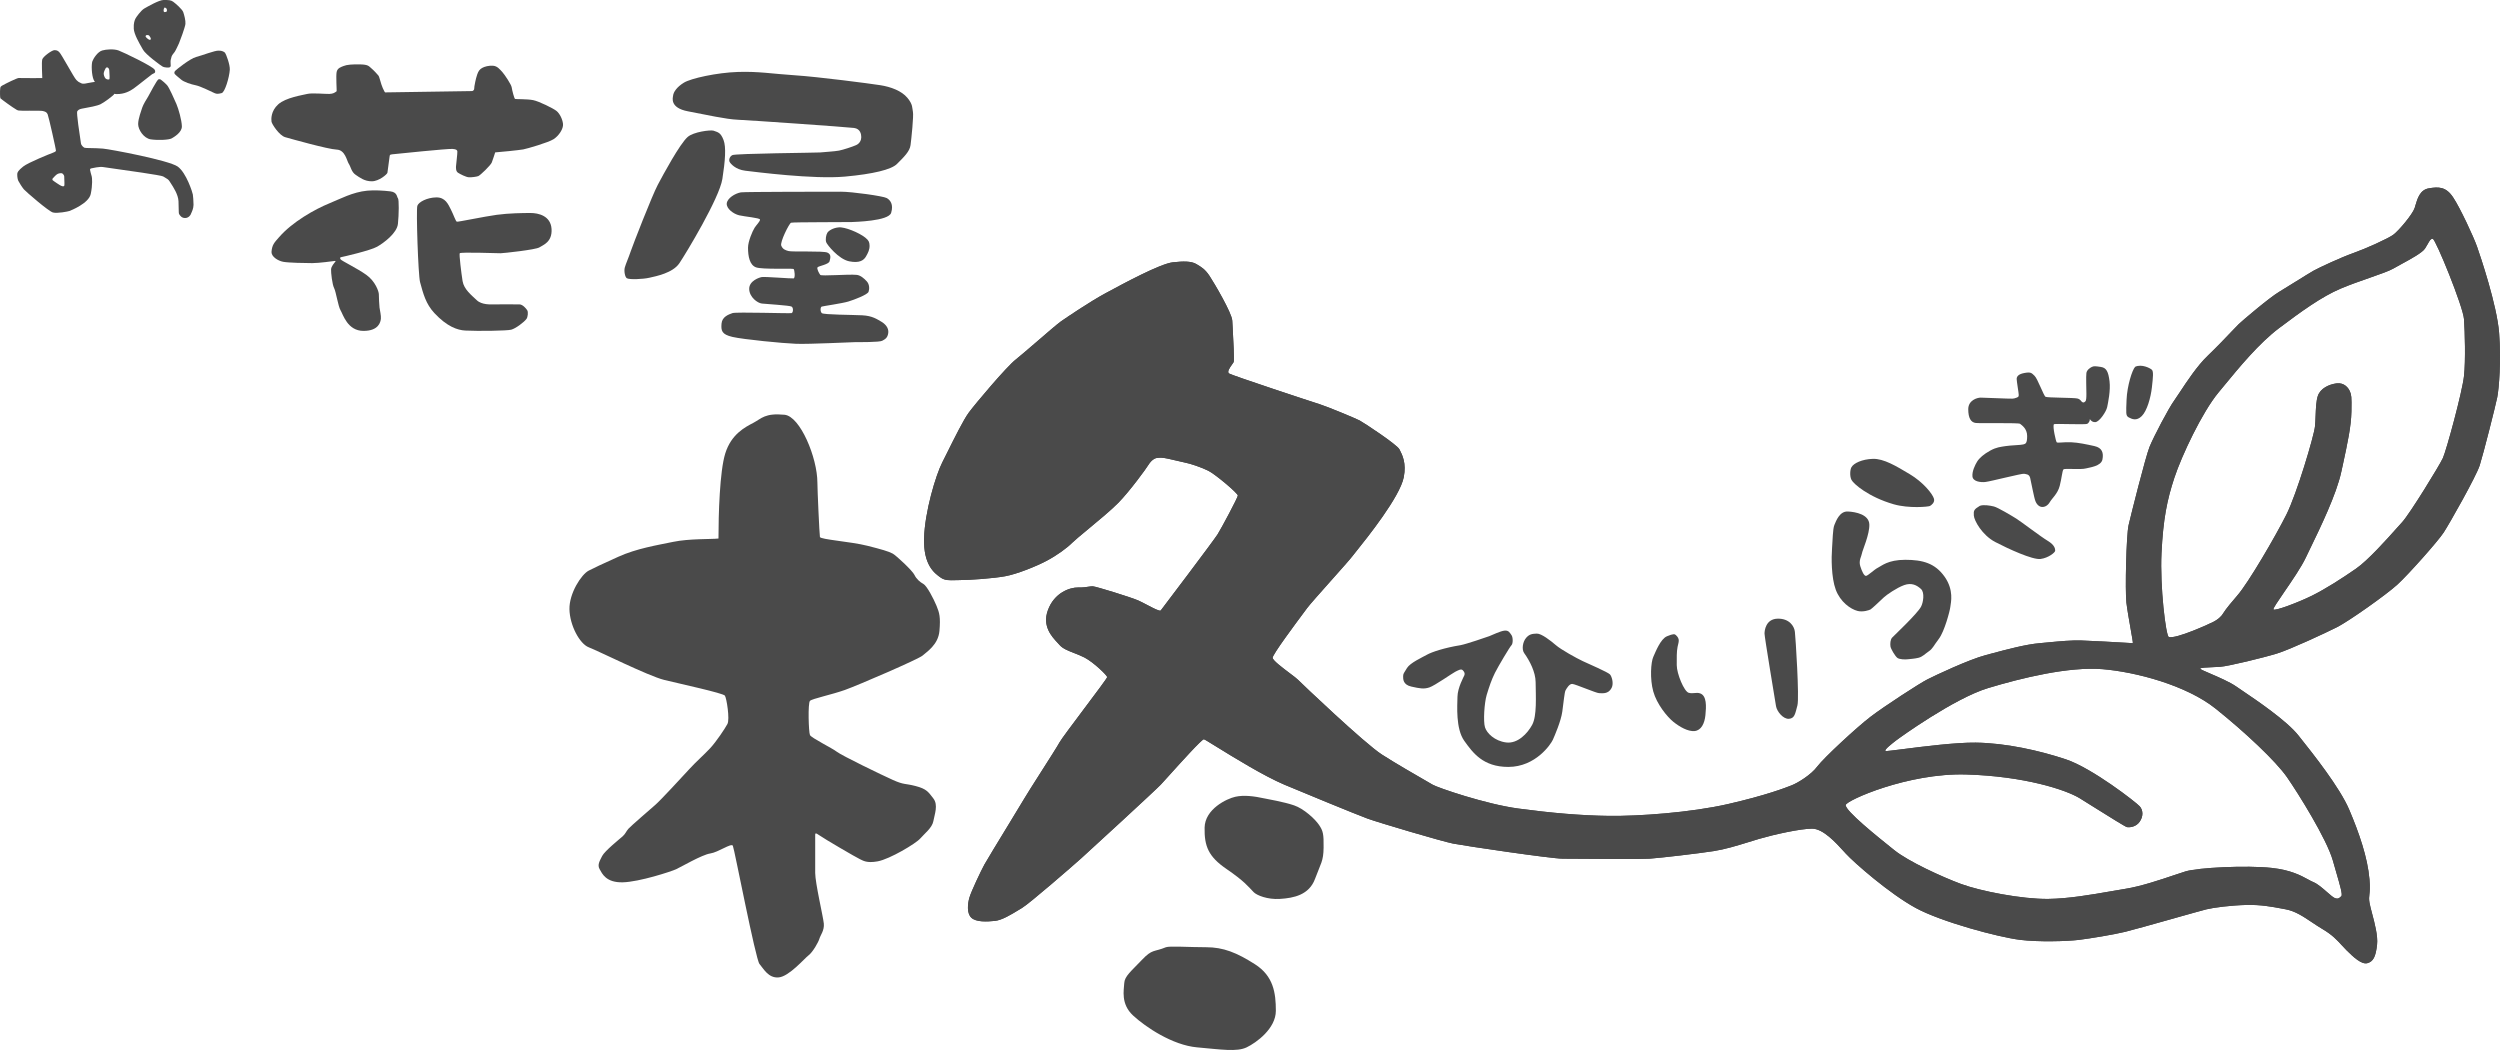 <svg width="100" height="42" viewBox="0 0 100 42" fill="none" xmlns="http://www.w3.org/2000/svg">
<path d="M80.667 15.905C80.755 15.872 80.748 15.852 80.748 15.778C80.748 15.718 80.667 15.248 80.667 15.161C80.667 15.074 80.715 14.966 80.978 14.919C81.241 14.872 81.261 14.919 81.383 15.033C81.504 15.148 81.748 15.832 81.822 15.872C81.896 15.912 82.949 15.905 83.091 15.939C83.233 15.973 83.233 16.053 83.294 16.087C83.355 16.12 83.382 16.08 83.415 16.053C83.449 16.026 83.456 15.905 83.456 15.751C83.456 15.597 83.436 15.04 83.456 14.919C83.476 14.799 83.591 14.718 83.672 14.678C83.753 14.638 83.814 14.644 84.037 14.678C84.259 14.711 84.334 14.872 84.381 15.248C84.428 15.624 84.32 16.12 84.286 16.288C84.252 16.456 83.983 16.872 83.814 16.885C83.645 16.898 83.577 16.724 83.591 16.764C83.604 16.804 83.567 16.911 83.49 16.952C83.402 16.999 82.173 16.932 82.153 16.972C82.102 17.073 82.234 17.65 82.267 17.69C82.301 17.73 82.538 17.677 82.841 17.69C83.141 17.703 83.467 17.775 83.768 17.841L83.78 17.844C84.084 17.911 84.151 18.113 84.097 18.381C84.043 18.649 83.585 18.697 83.442 18.736C83.226 18.797 82.585 18.723 82.538 18.777C82.49 18.83 82.47 19.119 82.389 19.434C82.308 19.749 82.078 19.937 81.997 20.078C81.916 20.219 81.802 20.279 81.694 20.279C81.585 20.279 81.478 20.199 81.417 20.045C81.356 19.89 81.248 19.28 81.207 19.119C81.167 18.958 81.045 18.971 80.964 18.951C80.883 18.931 79.607 19.26 79.411 19.28C79.216 19.3 78.918 19.26 78.898 19.058C78.878 18.857 79 18.602 79.087 18.461C79.175 18.32 79.351 18.166 79.607 18.025C79.864 17.884 80.019 17.878 80.222 17.844C80.424 17.811 80.843 17.804 80.931 17.777C81.018 17.75 81.086 17.75 81.086 17.442C81.086 17.133 80.856 16.999 80.802 16.952C80.748 16.905 79.229 16.939 79.033 16.919C78.838 16.898 78.73 16.726 78.73 16.368C78.73 16.013 79.081 15.905 79.229 15.905C79.378 15.905 80.377 15.953 80.492 15.946C80.552 15.942 80.579 15.939 80.667 15.905Z" fill="#4A4A4A"/>
<path d="M85.063 15.986C85.084 15.449 85.286 14.792 85.408 14.671C85.664 14.55 86.009 14.725 86.076 14.792C86.144 14.859 86.123 15.08 86.076 15.496C86.029 15.912 85.88 16.435 85.671 16.643C85.462 16.851 85.279 16.764 85.151 16.697C85.023 16.63 85.043 16.523 85.063 15.986Z" fill="#4A4A4A"/>
<path d="M67.103 25.874C67.144 25.673 67.211 25.566 67.036 25.404C66.99 25.358 66.934 25.344 66.678 25.451C66.421 25.559 66.225 26.069 66.131 26.277C66.037 26.485 65.989 27.149 66.131 27.659C66.273 28.168 66.685 28.671 66.934 28.873C67.184 29.074 67.522 29.268 67.785 29.242C68.049 29.215 68.184 28.94 68.217 28.604C68.251 28.269 68.278 27.818 67.995 27.732C67.839 27.685 67.731 27.759 67.549 27.712C67.367 27.665 67.07 26.95 67.07 26.605C67.07 26.317 67.063 26.075 67.103 25.874Z" fill="#4A4A4A"/>
<path d="M71.897 28.215C71.978 27.913 71.823 25.498 71.796 25.277C71.773 25.049 71.573 24.734 71.101 24.747C70.628 24.761 70.581 25.223 70.581 25.344C70.581 25.485 71.006 28.027 71.04 28.242C71.073 28.457 71.33 28.772 71.56 28.752C71.789 28.732 71.806 28.554 71.897 28.215Z" fill="#4A4A4A"/>
<path d="M57.077 26.189C57.28 26.076 57.793 25.908 58.421 25.807C58.637 25.769 59.467 25.485 59.575 25.445C59.683 25.405 60.021 25.237 60.19 25.224C60.358 25.21 60.399 25.324 60.46 25.405C60.52 25.485 60.527 25.74 60.46 25.807C60.392 25.874 59.933 26.646 59.798 26.914C59.663 27.182 59.562 27.484 59.467 27.799C59.373 28.115 59.325 28.859 59.4 29.094C59.474 29.329 59.785 29.638 60.244 29.698C60.703 29.758 61.101 29.342 61.29 28.987C61.479 28.631 61.432 27.867 61.425 27.283C61.421 26.887 61.196 26.444 60.966 26.122C60.865 25.98 60.903 25.678 61.047 25.512C61.175 25.364 61.29 25.351 61.472 25.344C61.655 25.337 62.026 25.626 62.236 25.807C62.445 25.988 63.066 26.33 63.309 26.444C63.552 26.558 64.302 26.881 64.396 26.974C64.464 27.041 64.561 27.33 64.464 27.518C64.329 27.779 64.079 27.726 63.964 27.726C63.849 27.726 63.012 27.363 62.89 27.357C62.769 27.35 62.661 27.545 62.62 27.618C62.58 27.692 62.546 28.075 62.492 28.464C62.438 28.853 62.188 29.423 62.114 29.591C62.04 29.758 61.432 30.677 60.331 30.677C59.319 30.677 58.91 30.108 58.569 29.631C58.225 29.148 58.292 28.229 58.299 27.867C58.306 27.504 58.549 27.075 58.576 27.008C58.603 26.941 58.576 26.874 58.508 26.807C58.441 26.74 58.313 26.82 58.205 26.874C58.097 26.927 57.394 27.424 57.172 27.498C56.949 27.571 56.793 27.538 56.456 27.464C56.118 27.39 56.125 27.162 56.125 27.055C56.125 26.948 56.152 26.927 56.28 26.72C56.409 26.512 56.874 26.303 57.077 26.189Z" fill="#4A4A4A"/>
<path fill-rule="evenodd" clip-rule="evenodd" d="M46.139 18.374C46.223 18.318 46.26 18.314 46.436 18.307C46.558 18.304 46.849 18.374 47.094 18.433C47.214 18.462 47.323 18.488 47.394 18.502C47.61 18.542 48.049 18.689 48.333 18.83C48.616 18.971 49.521 19.736 49.514 19.823C49.508 19.91 48.859 21.125 48.704 21.373C48.549 21.621 46.483 24.351 46.429 24.419C46.393 24.463 46.135 24.328 45.88 24.194C45.751 24.126 45.622 24.059 45.524 24.016C45.234 23.889 43.843 23.459 43.715 23.453C43.662 23.45 43.609 23.458 43.543 23.468C43.446 23.484 43.32 23.503 43.127 23.499C42.803 23.493 42.168 23.701 41.912 24.419C41.686 25.05 42.072 25.464 42.301 25.709C42.333 25.743 42.361 25.773 42.384 25.8C42.509 25.945 42.728 26.03 42.967 26.123C43.105 26.177 43.248 26.233 43.384 26.303C43.755 26.498 44.282 27.015 44.288 27.082C44.292 27.116 43.831 27.729 43.361 28.355C42.909 28.958 42.447 29.573 42.384 29.691C42.314 29.823 41.951 30.394 41.609 30.929C41.327 31.372 41.06 31.791 40.987 31.918C40.918 32.038 40.641 32.493 40.334 32.995C39.921 33.673 39.455 34.438 39.373 34.588C39.231 34.85 38.853 35.648 38.779 35.897C38.705 36.145 38.664 36.527 38.853 36.708C39.042 36.889 39.474 36.869 39.798 36.836C40.078 36.807 40.453 36.578 40.746 36.399C40.793 36.371 40.837 36.344 40.879 36.319C41.183 36.138 42.904 34.642 43.255 34.327C43.606 34.011 46.219 31.61 46.429 31.388C46.476 31.338 46.586 31.216 46.729 31.058C47.216 30.518 48.084 29.555 48.157 29.57C48.185 29.576 48.37 29.691 48.649 29.863C49.326 30.281 50.55 31.038 51.378 31.388C51.877 31.6 54.261 32.583 54.7 32.743C55.139 32.904 57.684 33.656 58.123 33.743C58.562 33.83 62.046 34.347 62.512 34.347C62.626 34.347 62.863 34.349 63.164 34.351C63.164 34.351 63.164 34.351 63.164 34.351C64.093 34.359 65.625 34.372 65.982 34.347C66.455 34.313 67.934 34.139 68.541 34.045C69.004 33.973 69.475 33.828 69.935 33.686C69.935 33.686 69.935 33.686 69.935 33.686C70.079 33.641 70.223 33.597 70.364 33.555C70.958 33.381 72.019 33.146 72.484 33.146C72.924 33.146 73.43 33.701 73.769 34.074C73.789 34.096 73.809 34.118 73.828 34.139C74.165 34.508 75.583 35.749 76.63 36.319C77.644 36.871 79.911 37.482 80.803 37.594C81.525 37.684 82.686 37.654 83.166 37.594C83.628 37.535 84.51 37.392 85.009 37.272C85.292 37.203 86.196 36.949 86.983 36.727C86.984 36.727 86.984 36.727 86.984 36.726C86.984 36.726 86.984 36.726 86.984 36.726C87.589 36.556 88.125 36.405 88.257 36.373C88.561 36.299 89.249 36.212 89.864 36.198C90.443 36.186 90.848 36.263 91.34 36.356C91.37 36.361 91.4 36.367 91.43 36.373C91.81 36.444 92.135 36.662 92.476 36.891C92.476 36.891 92.476 36.891 92.476 36.891C92.614 36.983 92.754 37.077 92.902 37.164C93.288 37.392 93.476 37.596 93.666 37.804C93.666 37.804 93.666 37.804 93.666 37.804C93.728 37.872 93.791 37.94 93.861 38.01C94.144 38.291 94.469 38.593 94.698 38.526C94.928 38.459 95.029 38.278 95.083 37.782C95.121 37.436 94.988 36.933 94.883 36.538C94.838 36.366 94.797 36.214 94.779 36.104C94.755 35.959 94.764 35.879 94.776 35.776C94.79 35.655 94.807 35.501 94.779 35.172C94.705 34.3 94.361 33.307 93.969 32.388C93.588 31.494 92.523 30.155 91.974 29.465L91.93 29.41C91.466 28.826 90.267 28.014 89.669 27.61C89.579 27.549 89.503 27.498 89.445 27.457C89.185 27.277 88.734 27.083 88.406 26.942C88.172 26.842 88.001 26.769 88.007 26.746C88.017 26.707 88.27 26.696 88.53 26.686C88.624 26.682 88.719 26.678 88.804 26.672C89.121 26.652 90.559 26.303 91.093 26.136C91.626 25.968 93.01 25.324 93.476 25.089C93.942 24.855 95.454 23.788 95.9 23.379C96.346 22.97 97.514 21.655 97.743 21.306C97.973 20.957 99.046 19.058 99.188 18.616C99.33 18.173 99.823 16.227 99.89 15.892C99.958 15.557 100.052 14.43 99.965 13.316C99.877 12.203 99.215 10.244 99.08 9.861C98.945 9.479 98.405 8.312 98.121 7.889C97.838 7.466 97.547 7.466 97.149 7.534C96.798 7.593 96.694 7.953 96.618 8.213C96.618 8.213 96.618 8.213 96.618 8.213C96.608 8.248 96.598 8.281 96.589 8.312C96.508 8.567 95.954 9.224 95.738 9.385C95.522 9.546 94.624 9.949 94.131 10.123C93.638 10.297 92.774 10.7 92.544 10.827C92.42 10.896 92.144 11.069 91.853 11.25C91.853 11.25 91.852 11.25 91.852 11.25C91.608 11.403 91.352 11.562 91.167 11.673C90.762 11.914 89.688 12.833 89.553 12.961C89.507 13.005 89.409 13.107 89.279 13.244C89.032 13.504 88.666 13.888 88.304 14.235C87.887 14.634 87.474 15.262 87.197 15.682C87.106 15.82 87.031 15.935 86.974 16.013C86.744 16.328 86.143 17.475 85.981 17.878C85.819 18.28 85.239 20.595 85.144 21.004C85.05 21.413 85.002 23.613 85.056 24.103C85.085 24.359 85.161 24.791 85.223 25.145C85.28 25.468 85.326 25.727 85.313 25.727C85.307 25.727 85.219 25.721 85.081 25.713C84.63 25.687 83.645 25.63 83.247 25.619C82.838 25.609 82.425 25.648 81.969 25.691C81.845 25.703 81.717 25.715 81.586 25.727C81.032 25.775 80.28 25.976 79.638 26.148C79.568 26.167 79.499 26.185 79.432 26.203C78.75 26.384 77.413 27.015 77.096 27.176C76.778 27.337 75.374 28.249 74.82 28.672C74.267 29.094 72.944 30.322 72.694 30.657C72.444 30.993 71.917 31.315 71.661 31.415C71.404 31.516 70.648 31.811 69.129 32.16C67.609 32.509 65.51 32.65 64.375 32.636C63.241 32.623 62.026 32.516 60.729 32.341C59.433 32.167 57.509 31.509 57.306 31.388C57.26 31.361 57.165 31.306 57.037 31.232C56.606 30.984 55.805 30.523 55.274 30.181C54.585 29.738 52.053 27.329 51.918 27.189C51.87 27.139 51.738 27.039 51.584 26.924C51.285 26.698 50.905 26.412 50.905 26.31C50.905 26.176 51.813 24.958 52.17 24.478C52.224 24.406 52.266 24.35 52.289 24.318C52.384 24.189 52.817 23.702 53.237 23.23C53.628 22.791 54.008 22.365 54.092 22.252C54.115 22.221 54.165 22.159 54.235 22.072C54.692 21.502 55.999 19.871 56.151 19.085C56.26 18.527 56.092 18.198 55.993 18.005C55.987 17.993 55.981 17.982 55.976 17.972C55.881 17.784 54.551 16.905 54.383 16.818C54.214 16.731 53.086 16.261 52.782 16.167C52.478 16.073 49.292 15.02 49.163 14.94C49.066 14.878 49.202 14.69 49.288 14.57C49.315 14.532 49.337 14.501 49.346 14.483C49.378 14.414 49.333 13.599 49.307 13.116C49.3 12.991 49.294 12.888 49.291 12.826C49.278 12.524 48.563 11.311 48.38 11.035C48.201 10.765 48.048 10.676 47.857 10.565L47.847 10.559C47.651 10.445 47.34 10.445 46.915 10.492C46.407 10.548 44.93 11.346 44.274 11.701C44.274 11.701 44.274 11.701 44.274 11.701C44.253 11.712 44.233 11.723 44.214 11.733C43.593 12.068 42.673 12.693 42.432 12.86C42.309 12.945 41.865 13.328 41.442 13.693C41.097 13.989 40.767 14.274 40.636 14.376C40.264 14.665 39.015 16.147 38.752 16.503C38.545 16.782 38.172 17.532 37.894 18.092C37.817 18.245 37.748 18.384 37.692 18.495C37.428 19.012 36.99 20.481 36.963 21.534C36.936 22.587 37.359 22.919 37.638 23.11C37.796 23.219 37.985 23.213 38.195 23.207C38.244 23.206 38.295 23.204 38.347 23.204C38.802 23.204 39.724 23.137 40.204 23.05C40.683 22.963 41.446 22.654 41.864 22.433C42.283 22.211 42.668 21.93 42.898 21.702C42.988 21.612 43.219 21.421 43.495 21.192C43.92 20.84 44.451 20.401 44.734 20.112C45.2 19.635 45.855 18.733 45.936 18.596C46.003 18.482 46.098 18.401 46.139 18.374ZM78.642 30.979C76.319 30.912 73.848 32.019 73.828 32.2C73.802 32.428 75.106 33.472 75.706 33.953C75.732 33.974 75.756 33.993 75.779 34.011C76.34 34.461 77.683 35.078 78.446 35.36C79.209 35.642 80.877 35.97 81.93 35.957C82.748 35.946 83.663 35.786 84.411 35.656C84.626 35.618 84.828 35.583 85.009 35.554C85.627 35.457 86.415 35.192 86.975 35.003L86.975 35.003C87.149 34.944 87.301 34.893 87.419 34.857C87.919 34.702 89.864 34.608 90.863 34.716C91.628 34.798 92.037 35.022 92.314 35.173C92.399 35.22 92.471 35.259 92.537 35.286C92.703 35.352 92.909 35.533 93.083 35.685C93.208 35.794 93.317 35.889 93.381 35.917C93.513 35.974 93.562 35.929 93.619 35.877C93.63 35.868 93.64 35.859 93.651 35.849C93.714 35.799 93.61 35.443 93.428 34.817L93.428 34.815C93.422 34.795 93.416 34.774 93.41 34.754C93.38 34.65 93.348 34.539 93.314 34.421C93.064 33.548 91.93 31.737 91.484 31.093C91.038 30.449 89.789 29.275 88.621 28.343C87.453 27.41 85.428 26.874 84.091 26.766C82.754 26.659 80.87 27.115 79.52 27.524C78.169 27.934 76.002 29.497 75.853 29.611L75.846 29.616C75.693 29.734 75.329 30.014 75.428 30.04C75.462 30.049 75.734 30.014 76.127 29.964C76.928 29.862 78.23 29.696 79.027 29.705C80.215 29.718 81.579 30.02 82.639 30.375C83.699 30.731 85.461 32.106 85.59 32.254C85.718 32.401 85.745 32.636 85.59 32.864C85.434 33.092 85.171 33.099 85.083 33.086C85.022 33.076 84.404 32.69 83.846 32.34C83.809 32.317 83.772 32.294 83.736 32.271L83.735 32.271C83.529 32.142 83.337 32.021 83.193 31.932C82.639 31.59 80.965 31.046 78.642 30.979ZM86.751 25.478C86.636 25.438 86.393 23.466 86.461 22.111C86.528 20.756 86.684 19.991 86.974 19.112C87.264 18.233 88.081 16.496 88.736 15.704C88.8 15.627 88.866 15.547 88.934 15.464C89.564 14.698 90.362 13.727 91.167 13.122C92.058 12.451 92.868 11.867 93.624 11.545C93.978 11.395 94.397 11.248 94.773 11.117C95.202 10.967 95.576 10.836 95.738 10.74C95.814 10.695 95.923 10.636 96.044 10.57C96.407 10.373 96.889 10.113 97 9.942C97.044 9.875 97.079 9.813 97.109 9.759C97.182 9.628 97.23 9.543 97.311 9.553C97.426 9.566 98.526 12.263 98.56 12.766C98.594 13.269 98.628 14.41 98.56 15.04C98.491 15.682 97.858 18.005 97.716 18.321C97.588 18.606 96.386 20.561 96.089 20.883C96.038 20.939 95.967 21.018 95.881 21.114C95.469 21.576 94.72 22.415 94.239 22.748C93.658 23.151 93.017 23.56 92.477 23.828C91.936 24.096 90.991 24.452 90.937 24.378C90.913 24.345 91.109 24.059 91.361 23.692C91.666 23.248 92.053 22.684 92.234 22.299C92.281 22.197 92.344 22.069 92.416 21.92C92.416 21.919 92.416 21.919 92.417 21.919C92.8 21.13 93.458 19.774 93.651 18.877C93.67 18.79 93.689 18.705 93.707 18.622C93.907 17.697 94.044 17.06 94.057 16.469C94.07 15.841 94.051 15.793 94 15.667L93.996 15.657C93.942 15.523 93.773 15.295 93.462 15.335C93.152 15.376 92.814 15.537 92.713 15.838C92.647 16.035 92.635 16.336 92.624 16.626C92.618 16.782 92.612 16.935 92.598 17.066C92.558 17.442 91.876 19.743 91.457 20.581C91.038 21.42 89.938 23.312 89.492 23.821C89.317 24.022 89.033 24.358 88.932 24.526C88.831 24.694 88.682 24.794 88.561 24.861C88.439 24.928 87.032 25.577 86.751 25.478Z" fill="#4A4A4A"/>
<path fill-rule="evenodd" clip-rule="evenodd" d="M46.139 18.374C46.223 18.318 46.26 18.314 46.436 18.307C46.558 18.304 46.849 18.374 47.094 18.433C47.214 18.462 47.323 18.488 47.394 18.502C47.61 18.542 48.049 18.689 48.333 18.83C48.616 18.971 49.521 19.736 49.514 19.823C49.508 19.91 48.859 21.125 48.704 21.373C48.549 21.621 46.483 24.351 46.429 24.419C46.393 24.463 46.135 24.328 45.88 24.194C45.751 24.126 45.622 24.059 45.524 24.016C45.234 23.889 43.843 23.459 43.715 23.453C43.662 23.45 43.609 23.458 43.543 23.468C43.446 23.484 43.32 23.503 43.127 23.499C42.803 23.493 42.168 23.701 41.912 24.419C41.686 25.05 42.072 25.464 42.301 25.709C42.333 25.743 42.361 25.773 42.384 25.8C42.509 25.945 42.728 26.03 42.967 26.123C43.105 26.177 43.248 26.233 43.384 26.303C43.755 26.498 44.282 27.015 44.288 27.082C44.292 27.116 43.831 27.729 43.361 28.355C42.909 28.958 42.447 29.573 42.384 29.691C42.314 29.823 41.951 30.394 41.609 30.929C41.327 31.372 41.06 31.791 40.987 31.918C40.918 32.038 40.641 32.493 40.334 32.995C39.921 33.673 39.455 34.438 39.373 34.588C39.231 34.85 38.853 35.648 38.779 35.897C38.705 36.145 38.664 36.527 38.853 36.708C39.042 36.889 39.474 36.869 39.798 36.836C40.078 36.807 40.453 36.578 40.746 36.399C40.793 36.371 40.837 36.344 40.879 36.319C41.183 36.138 42.904 34.642 43.255 34.327C43.606 34.011 46.219 31.61 46.429 31.388C46.476 31.338 46.586 31.216 46.729 31.058C47.216 30.518 48.084 29.555 48.157 29.57C48.185 29.576 48.37 29.691 48.649 29.863L48.649 29.863C49.326 30.281 50.55 31.038 51.378 31.388C51.877 31.6 54.261 32.583 54.7 32.743C55.139 32.904 57.684 33.656 58.123 33.743C58.562 33.83 62.046 34.347 62.512 34.347C62.626 34.347 62.863 34.349 63.164 34.351H63.164H63.165C64.094 34.359 65.625 34.372 65.982 34.347C66.455 34.313 67.934 34.139 68.541 34.045C69.004 33.973 69.475 33.828 69.935 33.686L69.935 33.686C70.079 33.641 70.223 33.597 70.364 33.555C70.958 33.381 72.019 33.146 72.484 33.146C72.924 33.146 73.43 33.701 73.769 34.074C73.789 34.096 73.809 34.118 73.828 34.139C74.165 34.508 75.583 35.749 76.63 36.319C77.644 36.871 79.911 37.482 80.803 37.594C81.525 37.684 82.686 37.654 83.166 37.594C83.628 37.535 84.51 37.392 85.009 37.272C85.292 37.203 86.196 36.949 86.983 36.727L86.984 36.726L86.984 36.726C87.589 36.556 88.125 36.405 88.257 36.373C88.561 36.299 89.249 36.212 89.864 36.198C90.443 36.186 90.848 36.263 91.34 36.356C91.37 36.361 91.4 36.367 91.43 36.373C91.81 36.444 92.135 36.662 92.476 36.891L92.476 36.891C92.614 36.983 92.754 37.077 92.902 37.164C93.288 37.392 93.476 37.596 93.666 37.804L93.666 37.804C93.728 37.872 93.791 37.94 93.861 38.01C94.144 38.291 94.469 38.593 94.698 38.526C94.928 38.459 95.029 38.278 95.083 37.782C95.121 37.436 94.988 36.933 94.883 36.538C94.838 36.366 94.797 36.214 94.779 36.104C94.755 35.959 94.764 35.879 94.776 35.776C94.79 35.655 94.807 35.501 94.779 35.172C94.705 34.3 94.361 33.307 93.969 32.388C93.588 31.494 92.523 30.155 91.974 29.465L91.93 29.41C91.466 28.826 90.267 28.014 89.669 27.61C89.579 27.549 89.503 27.497 89.445 27.457C89.185 27.277 88.734 27.083 88.406 26.942C88.172 26.842 88.001 26.769 88.007 26.746C88.017 26.707 88.27 26.696 88.53 26.686C88.624 26.682 88.719 26.678 88.804 26.672C89.121 26.652 90.559 26.303 91.093 26.136C91.626 25.968 93.01 25.324 93.476 25.089C93.942 24.855 95.454 23.788 95.9 23.379C96.346 22.97 97.514 21.655 97.743 21.306C97.973 20.957 99.046 19.058 99.188 18.616C99.33 18.173 99.823 16.227 99.89 15.892C99.958 15.557 100.052 14.43 99.965 13.316C99.877 12.203 99.215 10.244 99.08 9.861C98.945 9.479 98.405 8.312 98.121 7.889C97.838 7.466 97.547 7.466 97.149 7.534C96.798 7.593 96.694 7.953 96.618 8.213L96.618 8.213L96.618 8.214L96.617 8.216C96.607 8.25 96.598 8.282 96.589 8.312C96.508 8.567 95.954 9.224 95.738 9.385C95.522 9.546 94.624 9.949 94.131 10.123C93.638 10.297 92.774 10.7 92.544 10.827C92.42 10.896 92.144 11.068 91.853 11.25L91.853 11.25L91.852 11.25C91.608 11.403 91.352 11.562 91.167 11.673C90.762 11.914 89.688 12.833 89.553 12.961C89.507 13.005 89.409 13.107 89.279 13.244C89.032 13.504 88.666 13.888 88.304 14.235C87.887 14.634 87.474 15.262 87.197 15.682C87.106 15.82 87.031 15.935 86.974 16.013C86.744 16.328 86.143 17.475 85.981 17.878C85.819 18.28 85.239 20.595 85.144 21.004C85.05 21.413 85.002 23.613 85.056 24.103C85.085 24.359 85.161 24.791 85.223 25.145C85.28 25.468 85.326 25.727 85.313 25.727C85.307 25.727 85.219 25.721 85.081 25.713C84.63 25.687 83.645 25.63 83.247 25.619C82.838 25.609 82.425 25.648 81.969 25.691C81.845 25.703 81.717 25.715 81.586 25.727C81.032 25.775 80.28 25.976 79.638 26.148C79.568 26.167 79.499 26.185 79.432 26.203C78.75 26.384 77.413 27.015 77.096 27.176C76.778 27.337 75.374 28.249 74.82 28.672C74.267 29.094 72.944 30.322 72.694 30.657C72.444 30.993 71.917 31.315 71.661 31.415C71.404 31.516 70.648 31.811 69.129 32.16C67.609 32.509 65.51 32.65 64.375 32.636C63.241 32.623 62.026 32.516 60.729 32.341C59.433 32.167 57.509 31.509 57.306 31.388C57.26 31.361 57.165 31.306 57.037 31.232C56.606 30.984 55.805 30.523 55.274 30.181C54.585 29.738 52.053 27.329 51.918 27.189C51.87 27.139 51.738 27.039 51.584 26.924C51.285 26.698 50.905 26.412 50.905 26.31C50.905 26.176 51.812 24.958 52.17 24.478C52.224 24.406 52.266 24.35 52.289 24.318C52.384 24.189 52.817 23.702 53.237 23.23L53.238 23.23L53.238 23.23C53.628 22.791 54.008 22.365 54.092 22.252C54.115 22.221 54.165 22.159 54.234 22.072L54.235 22.072C54.692 21.502 55.999 19.871 56.151 19.085C56.26 18.527 56.092 18.198 55.993 18.005C55.99 17.999 55.987 17.993 55.984 17.988C55.981 17.982 55.979 17.977 55.976 17.972C55.881 17.784 54.551 16.905 54.383 16.818C54.214 16.731 53.086 16.261 52.782 16.167C52.478 16.073 49.292 15.02 49.163 14.94C49.066 14.878 49.202 14.69 49.288 14.57C49.315 14.532 49.337 14.501 49.346 14.483C49.378 14.414 49.333 13.599 49.307 13.116C49.3 12.991 49.294 12.888 49.291 12.826C49.278 12.524 48.563 11.311 48.38 11.035C48.201 10.765 48.048 10.676 47.857 10.565L47.847 10.559C47.651 10.445 47.34 10.445 46.915 10.492C46.407 10.548 44.93 11.346 44.274 11.701L44.274 11.701C44.253 11.712 44.233 11.723 44.214 11.733C43.593 12.068 42.673 12.693 42.432 12.86C42.309 12.945 41.865 13.328 41.442 13.693C41.097 13.989 40.767 14.274 40.636 14.376C40.264 14.665 39.015 16.147 38.752 16.503C38.545 16.782 38.172 17.532 37.894 18.092C37.817 18.245 37.748 18.384 37.692 18.495C37.428 19.012 36.99 20.481 36.963 21.534C36.936 22.587 37.359 22.919 37.638 23.11C37.796 23.219 37.985 23.213 38.195 23.207C38.244 23.206 38.295 23.204 38.347 23.204C38.802 23.204 39.724 23.137 40.204 23.05C40.683 22.963 41.446 22.654 41.864 22.433C42.283 22.211 42.668 21.93 42.898 21.702C42.988 21.612 43.219 21.421 43.495 21.192L43.495 21.192C43.92 20.84 44.451 20.401 44.734 20.112C45.2 19.635 45.855 18.733 45.936 18.596C46.003 18.482 46.098 18.401 46.139 18.374ZM86.461 22.111C86.393 23.466 86.636 25.438 86.751 25.478C87.032 25.577 88.439 24.928 88.561 24.861C88.682 24.794 88.831 24.694 88.932 24.526C89.033 24.358 89.317 24.022 89.492 23.821C89.938 23.312 91.038 21.42 91.457 20.581C91.876 19.743 92.558 17.442 92.598 17.066C92.612 16.935 92.618 16.782 92.624 16.626C92.635 16.336 92.647 16.035 92.713 15.838C92.814 15.537 93.152 15.376 93.462 15.335C93.773 15.295 93.942 15.523 93.996 15.657L94 15.667C94.051 15.793 94.07 15.841 94.057 16.469C94.044 17.06 93.907 17.696 93.707 18.622L93.707 18.622L93.705 18.629C93.688 18.709 93.67 18.792 93.651 18.877C93.458 19.774 92.8 21.13 92.417 21.919L92.416 21.92C92.344 22.069 92.281 22.197 92.234 22.299C92.053 22.684 91.666 23.248 91.361 23.692C91.109 24.059 90.913 24.345 90.937 24.378C90.991 24.452 91.936 24.096 92.477 23.828C93.017 23.56 93.658 23.151 94.239 22.748C94.72 22.415 95.469 21.576 95.881 21.114C95.967 21.018 96.038 20.939 96.089 20.883C96.386 20.561 97.588 18.606 97.716 18.321C97.858 18.005 98.491 15.682 98.56 15.04C98.628 14.41 98.594 13.269 98.56 12.766C98.526 12.263 97.426 9.566 97.311 9.553C97.23 9.543 97.182 9.628 97.109 9.759C97.079 9.813 97.044 9.875 97 9.942C96.889 10.113 96.407 10.373 96.044 10.57C95.923 10.636 95.814 10.695 95.738 10.74C95.576 10.836 95.202 10.967 94.773 11.117C94.397 11.248 93.978 11.395 93.624 11.545C92.868 11.867 92.058 12.451 91.167 13.122C90.362 13.727 89.564 14.698 88.934 15.464C88.866 15.547 88.8 15.627 88.736 15.704C88.081 16.496 87.264 18.233 86.974 19.112C86.684 19.991 86.528 20.756 86.461 22.111ZM78.642 30.979C76.319 30.912 73.848 32.019 73.828 32.2C73.802 32.428 75.106 33.472 75.706 33.953C75.732 33.974 75.756 33.993 75.779 34.011C76.34 34.461 77.683 35.078 78.446 35.36C79.209 35.642 80.877 35.97 81.93 35.957C82.748 35.946 83.663 35.786 84.411 35.656C84.626 35.618 84.828 35.583 85.009 35.554C85.627 35.457 86.415 35.192 86.975 35.003L86.975 35.003C87.149 34.944 87.301 34.893 87.419 34.857C87.919 34.702 89.864 34.608 90.863 34.716C91.628 34.798 92.037 35.022 92.314 35.173C92.399 35.22 92.471 35.259 92.537 35.286C92.703 35.352 92.909 35.533 93.083 35.685C93.208 35.794 93.317 35.889 93.381 35.917C93.513 35.974 93.562 35.929 93.619 35.877C93.63 35.868 93.64 35.859 93.651 35.849C93.714 35.799 93.61 35.443 93.428 34.817L93.428 34.815L93.41 34.754C93.38 34.65 93.348 34.539 93.314 34.421C93.064 33.548 91.93 31.737 91.484 31.093C91.038 30.449 89.789 29.275 88.621 28.343C87.453 27.41 85.428 26.874 84.091 26.766C82.754 26.659 80.87 27.115 79.52 27.524C78.169 27.934 76.002 29.497 75.853 29.611L75.846 29.616C75.693 29.734 75.329 30.014 75.428 30.04C75.462 30.049 75.734 30.014 76.127 29.964C76.928 29.862 78.23 29.696 79.027 29.705C80.215 29.718 81.579 30.02 82.639 30.375C83.699 30.731 85.461 32.106 85.59 32.254C85.718 32.401 85.745 32.636 85.59 32.864C85.434 33.092 85.171 33.099 85.083 33.086C85.022 33.076 84.404 32.69 83.846 32.34L83.736 32.271L83.735 32.271C83.529 32.142 83.337 32.021 83.193 31.932C82.639 31.59 80.965 31.046 78.642 30.979Z" fill="#4A4A4A"/>
<path d="M49.413 31.871C49.75 31.797 50.128 31.838 50.621 31.945C50.682 31.958 51.371 32.079 51.762 32.214C52.154 32.348 52.6 32.757 52.762 32.998C52.924 33.24 52.951 33.354 52.944 33.904C52.937 34.454 52.836 34.521 52.6 35.158C52.363 35.796 51.756 35.923 51.188 35.957C50.702 35.986 50.27 35.816 50.142 35.682C49.925 35.455 49.77 35.246 49.055 34.756C48.339 34.266 48.17 33.85 48.184 33.106C48.197 32.361 49.075 31.945 49.413 31.871Z" fill="#4A4A4A"/>
<path d="M45.673 38.399C46.098 37.949 46.152 38.09 46.638 37.889C46.787 37.833 47.556 37.889 48.245 37.889C48.934 37.889 49.467 38.103 50.203 38.573C50.939 39.043 51.034 39.72 51.034 40.431C51.034 41.142 50.257 41.706 49.866 41.894C49.474 42.081 48.859 41.981 47.88 41.894C46.901 41.806 45.821 41.082 45.322 40.619C44.822 40.156 44.957 39.599 44.97 39.324C44.984 39.049 45.247 38.848 45.673 38.399Z" fill="#4A4A4A"/>
<path d="M26.923 21.675C27.565 21.541 28.436 21.574 28.739 21.541C28.739 20.595 28.787 18.853 29.01 18.139C29.253 17.361 29.806 17.086 30.137 16.912C30.468 16.737 30.596 16.516 31.38 16.59C32.008 16.649 32.696 18.314 32.696 19.307C32.696 19.575 32.777 21.38 32.797 21.48C32.818 21.581 34.029 21.663 34.688 21.829C35.248 21.97 35.552 22.057 35.708 22.144C35.864 22.232 36.504 22.835 36.578 22.996C36.653 23.157 36.801 23.285 36.936 23.358C37.077 23.435 37.348 23.956 37.463 24.237C37.578 24.519 37.625 24.68 37.578 25.237C37.531 25.794 37.058 26.082 36.903 26.223C36.747 26.364 34.323 27.41 33.797 27.598C33.27 27.786 32.487 27.947 32.399 28.034C32.311 28.122 32.345 29.289 32.399 29.403C32.453 29.517 33.29 29.926 33.479 30.074C33.668 30.221 35.269 30.999 35.721 31.201C36.173 31.402 36.187 31.328 36.626 31.442C37.065 31.556 37.132 31.677 37.335 31.939C37.537 32.2 37.382 32.576 37.335 32.844C37.287 33.112 36.984 33.341 36.808 33.542C36.633 33.743 35.586 34.367 35.107 34.454C34.661 34.535 34.519 34.421 34.398 34.367C34.266 34.309 32.953 33.542 32.777 33.414C32.602 33.287 32.608 33.341 32.608 33.414V34.917C32.608 35.319 32.926 36.668 32.953 36.943C32.98 37.218 32.811 37.419 32.777 37.547C32.743 37.674 32.514 38.083 32.345 38.211C32.176 38.338 31.569 39.056 31.15 39.096C30.731 39.137 30.535 38.734 30.38 38.56C30.225 38.385 29.374 33.951 29.314 33.83C29.253 33.709 28.733 34.092 28.409 34.139C28.085 34.186 27.234 34.682 27.045 34.769C26.856 34.857 25.573 35.279 24.904 35.293C24.236 35.306 24.087 34.944 23.986 34.769C23.885 34.595 23.986 34.441 24.087 34.239C24.189 34.038 24.79 33.555 24.904 33.455C25.019 33.354 25.046 33.253 25.134 33.153C25.222 33.052 26.012 32.368 26.214 32.193C26.417 32.019 27.308 31.053 27.572 30.765C27.835 30.476 28.166 30.188 28.409 29.926C28.652 29.664 28.996 29.148 29.097 28.96C29.199 28.772 29.064 27.927 28.996 27.826C28.929 27.726 27.193 27.35 26.565 27.196C25.938 27.041 23.925 26.035 23.554 25.894C23.183 25.753 22.791 25.009 22.778 24.372C22.764 23.734 23.257 22.969 23.554 22.822L23.554 22.822C23.851 22.674 23.986 22.607 24.729 22.272C25.472 21.936 26.282 21.809 26.923 21.675Z" fill="#4A4A4A"/>
<path d="M16.802 11.283C16.728 11.008 16.64 8.385 16.694 8.231C16.748 8.077 17.086 7.902 17.45 7.896C17.815 7.889 17.93 8.177 18.031 8.372C18.14 8.582 18.227 8.855 18.274 8.868C18.321 8.882 19.375 8.66 19.867 8.593C20.36 8.526 20.921 8.52 21.224 8.52C21.528 8.52 22.028 8.627 22.062 9.157C22.096 9.687 21.717 9.801 21.576 9.895C21.434 9.989 20.124 10.13 20.023 10.13C19.921 10.13 18.416 10.076 18.389 10.13C18.362 10.183 18.45 10.908 18.503 11.243C18.558 11.579 18.868 11.813 19.071 12.008C19.273 12.202 19.645 12.176 19.739 12.176C19.821 12.176 20.664 12.169 20.786 12.176C20.907 12.182 21.038 12.33 21.089 12.41C21.137 12.484 21.11 12.685 21.062 12.752C20.969 12.885 20.624 13.142 20.448 13.188C20.284 13.232 19.125 13.249 18.611 13.222C18.301 13.206 17.88 13.065 17.376 12.524C17.032 12.155 16.928 11.748 16.802 11.283Z" fill="#4A4A4A"/>
<path d="M13.176 3.757C13.331 3.75 13.385 3.71 13.466 3.649C13.474 3.644 13.433 3.039 13.466 2.878C13.5 2.717 13.642 2.683 13.736 2.643C13.873 2.585 14.094 2.569 14.412 2.576C14.729 2.583 14.755 2.649 14.837 2.717C14.965 2.824 15.078 2.955 15.134 3.019C15.181 3.072 15.229 3.341 15.31 3.522C15.374 3.667 15.4 3.699 15.404 3.696C16.55 3.678 18.849 3.643 18.881 3.643C18.922 3.643 18.956 3.596 18.962 3.582C18.973 3.561 18.969 3.495 18.976 3.455C18.983 3.415 19.023 3.164 19.091 2.972C19.138 2.838 19.191 2.771 19.287 2.717C19.381 2.663 19.557 2.616 19.725 2.63C19.894 2.643 19.992 2.774 20.09 2.878C20.184 2.979 20.455 3.388 20.468 3.495C20.482 3.602 20.569 3.945 20.603 3.958C20.637 3.971 21.089 3.958 21.326 4.005C21.562 4.052 22.142 4.34 22.264 4.441C22.386 4.542 22.5 4.763 22.521 4.958C22.541 5.152 22.352 5.434 22.142 5.568C21.933 5.702 21.076 5.95 20.927 5.977C20.779 6.004 19.928 6.091 19.86 6.091C19.813 6.091 19.806 6.091 19.8 6.118C19.793 6.145 19.712 6.393 19.671 6.5C19.631 6.608 19.21 7.015 19.131 7.044C19.057 7.071 18.868 7.097 18.753 7.091C18.638 7.084 18.416 6.97 18.321 6.91C18.226 6.849 18.24 6.702 18.24 6.655C18.24 6.606 18.302 6.125 18.294 6.058C18.287 6.004 18.26 5.97 18.105 5.957C17.923 5.941 15.849 6.156 15.762 6.165C15.694 6.172 15.668 6.172 15.627 6.185C15.586 6.199 15.593 6.219 15.586 6.246C15.579 6.275 15.508 6.857 15.497 6.91C15.485 6.97 15.161 7.252 14.871 7.252C14.58 7.252 14.391 7.104 14.223 6.99C14.054 6.876 14.034 6.675 13.953 6.554C13.871 6.433 13.811 5.997 13.466 5.984C13.122 5.97 11.643 5.555 11.407 5.487C11.171 5.42 10.874 4.964 10.86 4.864C10.847 4.763 10.833 4.441 11.13 4.173C11.427 3.904 12.102 3.804 12.291 3.757C12.481 3.71 13.021 3.763 13.176 3.757Z" fill="#4A4A4A"/>
<path d="M11.326 10.472C11.116 10.431 10.86 10.27 10.86 10.083C10.88 9.794 10.969 9.708 11.164 9.486C11.697 8.875 12.588 8.372 13.182 8.13C13.594 7.963 14.108 7.682 14.688 7.627C14.972 7.6 15.33 7.621 15.613 7.654C15.897 7.688 15.87 7.882 15.917 7.929C15.964 7.976 15.957 8.587 15.917 8.956C15.877 9.325 15.357 9.714 15.086 9.868C14.816 10.022 13.702 10.277 13.655 10.284C13.608 10.29 13.588 10.311 13.621 10.371C13.655 10.431 14.29 10.733 14.654 10.995C15.019 11.257 15.154 11.666 15.154 11.773C15.154 11.88 15.168 12.196 15.181 12.303C15.195 12.41 15.249 12.632 15.235 12.752C15.222 12.873 15.154 13.236 14.54 13.236C13.898 13.236 13.723 12.578 13.621 12.41C13.525 12.251 13.439 11.666 13.365 11.525C13.29 11.384 13.236 10.901 13.243 10.774C13.25 10.646 13.378 10.519 13.392 10.492C13.405 10.465 13.459 10.431 13.392 10.438C13.324 10.445 12.764 10.525 12.487 10.525C12.21 10.525 11.535 10.512 11.326 10.472Z" fill="#4A4A4A"/>
<path fill-rule="evenodd" clip-rule="evenodd" d="M6.505 2.663C6.593 2.71 6.768 2.71 6.795 2.69C6.813 2.677 6.829 2.657 6.829 2.636C6.829 2.63 6.828 2.617 6.827 2.6C6.825 2.566 6.822 2.516 6.822 2.462C6.822 2.411 6.83 2.385 6.84 2.354C6.845 2.335 6.851 2.315 6.856 2.288C6.867 2.227 6.919 2.162 6.96 2.111C6.969 2.1 6.977 2.089 6.985 2.08C7.025 2.026 7.126 1.805 7.16 1.731C7.194 1.657 7.403 1.093 7.417 0.959C7.43 0.825 7.369 0.597 7.329 0.483C7.288 0.368 7.018 0.134 6.924 0.067C6.829 9.02061e-07 6.741 -9.01723e-07 6.539 0C6.364 7.7881e-07 5.901 0.266 5.771 0.341L5.769 0.342C5.641 0.416 5.438 0.698 5.418 0.745C5.416 0.749 5.414 0.753 5.412 0.758C5.388 0.811 5.338 0.92 5.351 1.147C5.362 1.365 5.561 1.711 5.678 1.915C5.695 1.944 5.709 1.97 5.722 1.992C5.823 2.174 6.417 2.616 6.505 2.663ZM5.85 1.409C5.87 1.395 5.945 1.402 5.965 1.422C5.985 1.442 6.04 1.527 6.033 1.556C6.026 1.583 6.019 1.603 5.972 1.59C5.924 1.576 5.823 1.483 5.823 1.456C5.823 1.429 5.843 1.413 5.85 1.409ZM6.562 0.334C6.574 0.307 6.58 0.292 6.613 0.309C6.654 0.329 6.674 0.356 6.674 0.382C6.674 0.388 6.675 0.395 6.676 0.404C6.681 0.434 6.678 0.464 6.64 0.476C6.62 0.483 6.605 0.483 6.593 0.483C6.57 0.483 6.561 0.485 6.552 0.463C6.539 0.429 6.546 0.37 6.552 0.356C6.556 0.348 6.559 0.341 6.562 0.334Z" fill="#4A4A4A"/>
<path fill-rule="evenodd" clip-rule="evenodd" d="M6.198 2.901C6.208 2.885 6.215 2.831 6.185 2.787C6.107 2.65 4.925 2.086 4.743 2.019C4.561 1.952 4.252 1.971 4.088 2.019C3.906 2.073 3.739 2.333 3.696 2.449C3.649 2.576 3.663 3.012 3.75 3.2C3.863 3.441 4.338 3.757 4.662 3.763C4.986 3.77 5.212 3.633 5.344 3.542C5.416 3.492 5.614 3.336 5.787 3.199C5.93 3.086 6.055 2.987 6.08 2.972C6.101 2.959 6.121 2.95 6.138 2.942C6.166 2.929 6.187 2.92 6.198 2.901ZM4.297 2.697C4.344 2.71 4.371 2.777 4.371 2.811C4.371 2.818 4.373 2.838 4.374 2.865C4.381 2.963 4.393 3.157 4.371 3.173C4.347 3.191 4.257 3.18 4.216 3.133C4.176 3.086 4.142 2.985 4.149 2.925C4.155 2.865 4.216 2.744 4.23 2.724C4.243 2.704 4.277 2.69 4.297 2.697Z" fill="#4A4A4A"/>
<path fill-rule="evenodd" clip-rule="evenodd" d="M0.861 3.122C1.102 3.128 1.61 3.124 1.691 3.122C1.691 3.032 1.657 2.489 1.691 2.375C1.725 2.261 2.076 2.006 2.177 2.006C2.278 2.006 2.312 2.033 2.366 2.08C2.41 2.118 2.558 2.374 2.707 2.633C2.855 2.89 3.004 3.15 3.055 3.2C3.126 3.27 3.15 3.282 3.186 3.298C3.202 3.305 3.22 3.313 3.244 3.327C3.311 3.366 3.423 3.341 3.468 3.331C3.478 3.329 3.485 3.327 3.487 3.327C3.489 3.327 3.504 3.325 3.528 3.32C3.67 3.294 4.144 3.206 4.351 3.24C4.594 3.28 4.594 3.73 4.56 3.777C4.527 3.824 4.196 4.079 4.027 4.166C3.891 4.236 3.545 4.298 3.366 4.329C3.323 4.337 3.289 4.343 3.271 4.347C3.176 4.367 3.129 4.394 3.089 4.454C3.052 4.508 3.188 5.407 3.228 5.666C3.232 5.697 3.236 5.719 3.237 5.729C3.251 5.823 3.338 5.89 3.379 5.91C3.399 5.92 3.502 5.922 3.638 5.924C3.78 5.927 3.959 5.93 4.115 5.944C4.419 5.97 6.755 6.413 7.106 6.661C7.457 6.91 7.707 7.721 7.714 7.782C7.714 7.785 7.714 7.789 7.715 7.793C7.723 7.862 7.741 8.02 7.741 8.191C7.741 8.334 7.677 8.469 7.647 8.533C7.639 8.549 7.634 8.561 7.633 8.567C7.626 8.593 7.552 8.721 7.403 8.721C7.266 8.721 7.204 8.624 7.174 8.577C7.171 8.573 7.169 8.57 7.167 8.567C7.15 8.541 7.149 8.473 7.147 8.344C7.146 8.268 7.145 8.171 7.14 8.05C7.129 7.781 6.928 7.477 6.83 7.327C6.807 7.293 6.79 7.268 6.782 7.252C6.746 7.185 6.671 7.142 6.596 7.099C6.572 7.085 6.548 7.072 6.525 7.057C6.45 7.009 5.045 6.812 4.413 6.724C4.251 6.701 4.14 6.686 4.115 6.681C3.993 6.661 3.696 6.722 3.649 6.735C3.602 6.749 3.602 6.769 3.602 6.796C3.602 6.822 3.656 7.017 3.669 7.057C3.683 7.097 3.71 7.386 3.629 7.762C3.548 8.137 2.832 8.419 2.778 8.439C2.724 8.459 2.292 8.546 2.116 8.499C1.941 8.452 1.029 7.661 0.955 7.574C0.881 7.486 0.773 7.312 0.732 7.232C0.692 7.151 0.685 6.99 0.692 6.943C0.698 6.896 0.725 6.822 0.928 6.661C1.13 6.5 2.035 6.138 2.096 6.118C2.157 6.098 2.224 6.064 2.238 6.037C2.251 6.011 1.947 4.669 1.907 4.575C1.867 4.483 1.815 4.468 1.724 4.443C1.722 4.442 1.72 4.441 1.718 4.441C1.667 4.426 1.411 4.428 1.171 4.428C0.963 4.429 0.789 4.431 0.746 4.421C0.736 4.418 0.699 4.411 0.678 4.399C0.51 4.307 0.034 3.955 0.016 3.931C7.33366e-05 3.909 -0.007 3.643 0.01 3.529C0.014 3.501 0.016 3.488 0.03 3.468C0.039 3.455 0.068 3.434 0.091 3.421C0.234 3.339 0.682 3.119 0.752 3.119C0.765 3.119 0.804 3.12 0.861 3.122ZM2.103 7.144C2.15 7.088 2.259 6.971 2.319 6.95C2.393 6.923 2.461 6.923 2.488 6.936C2.515 6.95 2.569 7.01 2.569 7.057C2.569 7.068 2.57 7.095 2.571 7.129C2.576 7.237 2.584 7.423 2.569 7.433C2.563 7.437 2.559 7.44 2.556 7.443C2.549 7.45 2.545 7.453 2.521 7.453C2.502 7.453 2.488 7.447 2.475 7.441C2.465 7.437 2.456 7.433 2.447 7.433C2.427 7.433 2.116 7.225 2.103 7.205C2.092 7.189 2.094 7.155 2.103 7.144Z" fill="#4A4A4A"/>
<path d="M5.925 3.864C5.972 3.79 6.276 3.186 6.343 3.173C6.364 3.166 6.391 3.166 6.411 3.173C6.437 3.182 6.607 3.321 6.688 3.414C6.769 3.508 6.978 3.978 7.059 4.166C7.14 4.354 7.268 4.803 7.275 5.051C7.282 5.3 6.951 5.487 6.87 5.534C6.762 5.597 6.328 5.617 6.033 5.575C5.749 5.534 5.526 5.187 5.526 4.964C5.526 4.743 5.655 4.421 5.688 4.307C5.722 4.193 5.877 3.938 5.925 3.864Z" fill="#4A4A4A"/>
<path d="M9.003 2.113C8.976 2.079 8.881 2.019 8.746 2.026C8.599 2.015 8.078 2.22 7.842 2.281C7.605 2.341 7.045 2.79 7.004 2.837C6.972 2.875 6.971 2.884 6.977 2.931C6.984 2.978 7.126 3.079 7.241 3.18C7.355 3.28 7.639 3.374 7.842 3.414C8.015 3.449 8.463 3.669 8.578 3.723C8.669 3.766 8.74 3.757 8.868 3.723C8.996 3.689 9.172 3.099 9.192 2.791C9.205 2.589 9.042 2.161 9.003 2.113Z" fill="#4A4A4A"/>
<path d="M27.504 5.481C27.738 5.273 28.408 5.192 28.537 5.226C28.719 5.293 28.823 5.293 28.942 5.601C29.05 5.883 29.009 6.427 28.895 7.158C28.774 7.928 27.436 10.143 27.173 10.532C26.909 10.921 26.241 11.049 25.978 11.109C25.708 11.171 25.168 11.19 25.073 11.129C24.997 11.081 24.954 10.836 24.992 10.7C25.032 10.552 25.14 10.318 25.228 10.056C25.316 9.794 26.079 7.835 26.308 7.399C26.538 6.963 27.193 5.756 27.504 5.481Z" fill="#4A4A4A"/>
<path d="M27.524 4.454C26.774 4.313 26.916 3.904 26.923 3.83C26.937 3.683 27.071 3.482 27.355 3.307C27.638 3.133 28.678 2.905 29.515 2.878C30.353 2.851 30.886 2.952 31.804 3.012C32.722 3.072 34.789 3.341 35.214 3.408C35.639 3.475 36.065 3.636 36.294 3.911C36.524 4.186 36.483 4.32 36.517 4.474C36.551 4.629 36.456 5.548 36.422 5.803C36.389 6.056 36.166 6.272 35.876 6.561C35.653 6.782 34.934 6.961 33.796 7.064C32.533 7.178 30.211 6.876 29.812 6.829C29.414 6.782 29.218 6.541 29.184 6.474C29.151 6.406 29.171 6.272 29.293 6.205C29.414 6.138 32.675 6.111 32.803 6.098C32.932 6.084 33.394 6.057 33.56 6.024C33.728 5.991 34.1 5.87 34.248 5.803C34.393 5.737 34.451 5.601 34.451 5.487C34.451 5.373 34.417 5.15 34.161 5.118C33.837 5.078 29.995 4.81 29.515 4.79C29.036 4.77 28.273 4.595 27.524 4.454Z" fill="#4A4A4A"/>
<path d="M29.07 8.137C29.09 7.929 29.401 7.735 29.637 7.694C29.779 7.67 33.209 7.668 33.641 7.668C34.073 7.668 35.329 7.842 35.471 7.923C35.612 8.003 35.748 8.177 35.646 8.513C35.545 8.848 34.174 8.875 34.066 8.882C33.958 8.889 31.717 8.882 31.642 8.909C31.568 8.935 31.19 9.687 31.251 9.828C31.311 9.969 31.407 10.006 31.541 10.042C31.69 10.083 32.925 10.029 33.094 10.103C33.263 10.177 33.215 10.324 33.182 10.452C33.148 10.579 32.743 10.639 32.702 10.693C32.662 10.747 32.763 10.935 32.81 10.995C32.858 11.055 33.931 10.961 34.269 10.995C34.417 11.01 34.566 11.136 34.674 11.257C34.782 11.377 34.782 11.559 34.742 11.672C34.701 11.787 34.174 11.988 33.931 12.062C33.688 12.135 32.929 12.244 32.871 12.263C32.81 12.283 32.804 12.457 32.871 12.524C32.939 12.591 34.087 12.591 34.492 12.612C34.897 12.632 35.086 12.773 35.241 12.86C35.396 12.947 35.558 13.108 35.531 13.316C35.504 13.524 35.396 13.571 35.288 13.631C35.18 13.692 34.37 13.685 34.222 13.685C34.073 13.685 32.378 13.772 31.845 13.752C31.311 13.732 29.738 13.578 29.299 13.477C28.861 13.376 28.84 13.222 28.861 12.947C28.881 12.672 29.144 12.578 29.299 12.524C29.455 12.471 31.595 12.545 31.663 12.524C31.73 12.504 31.744 12.31 31.663 12.263C31.582 12.216 30.65 12.162 30.474 12.142C30.299 12.122 29.975 11.887 29.968 11.559C29.961 11.23 30.383 11.095 30.474 11.082C30.616 11.062 31.669 11.149 31.744 11.136C31.818 11.122 31.784 10.794 31.744 10.76C31.703 10.727 30.488 10.787 30.238 10.693C29.988 10.599 29.921 10.259 29.921 9.908C29.921 9.66 30.096 9.251 30.184 9.11C30.251 9.003 30.413 8.848 30.4 8.781C30.387 8.714 29.799 8.667 29.57 8.613C29.34 8.56 29.05 8.345 29.07 8.137Z" fill="#4A4A4A"/>
<path d="M33.094 9.311C33.148 9.224 33.324 9.117 33.54 9.096C33.776 9.063 34.364 9.305 34.613 9.506C34.755 9.62 34.775 9.687 34.782 9.808C34.792 9.982 34.721 10.116 34.64 10.257C34.555 10.405 34.39 10.539 33.965 10.452C33.54 10.364 33.081 9.787 33.047 9.687C33.013 9.586 33.04 9.398 33.094 9.311Z" fill="#4A4A4A"/>
<path d="M74.058 19.193C73.977 19.032 74.01 18.763 74.058 18.689C74.145 18.529 74.483 18.367 74.915 18.354C75.347 18.341 75.847 18.642 76.387 18.965C76.927 19.287 77.305 19.756 77.359 19.951C77.4 20.098 77.258 20.206 77.197 20.239C77.139 20.271 76.36 20.346 75.752 20.172C74.74 19.881 74.139 19.354 74.058 19.193Z" fill="#4A4A4A"/>
<path d="M74.308 24.439C74.524 24.492 74.773 24.405 74.821 24.378C74.882 24.344 75.239 24.002 75.354 23.895C75.469 23.788 75.867 23.513 76.164 23.405C76.462 23.298 76.671 23.405 76.84 23.56C76.991 23.698 76.934 24.096 76.84 24.271C76.683 24.559 75.759 25.425 75.685 25.505C75.611 25.586 75.604 25.753 75.618 25.854C75.631 25.955 75.8 26.236 75.888 26.31C75.975 26.384 76.226 26.383 76.32 26.37C76.421 26.357 76.59 26.35 76.745 26.31C76.9 26.27 77.002 26.156 77.157 26.049C77.312 25.941 77.332 25.847 77.555 25.552C77.778 25.257 77.994 24.445 78.014 24.271C78.035 24.096 78.163 23.607 77.785 23.07C77.407 22.533 76.914 22.392 76.212 22.392C75.51 22.392 75.26 22.641 75.118 22.708C74.976 22.775 74.713 23.036 74.638 23.036C74.564 23.036 74.477 22.862 74.409 22.641C74.341 22.419 74.463 22.245 74.477 22.137C74.49 22.03 74.794 21.359 74.773 20.97C74.753 20.581 74.233 20.474 73.909 20.46C73.585 20.447 73.443 20.836 73.376 20.997C73.308 21.158 73.308 21.608 73.281 21.95C73.254 22.292 73.248 23.097 73.43 23.587C73.612 24.076 74.018 24.366 74.308 24.439Z" fill="#4A4A4A"/>
<path d="M78.953 20.621C78.939 20.42 78.96 20.373 79.196 20.232C79.338 20.179 79.594 20.219 79.756 20.259C79.914 20.298 80.452 20.621 80.648 20.742C80.843 20.863 81.62 21.46 81.91 21.634C82.201 21.809 82.207 21.963 82.207 22.03C82.207 22.097 81.937 22.319 81.62 22.359C81.303 22.399 80.337 21.956 79.81 21.681C79.284 21.406 78.966 20.823 78.953 20.621Z" fill="#4A4A4A"/>
</svg>
